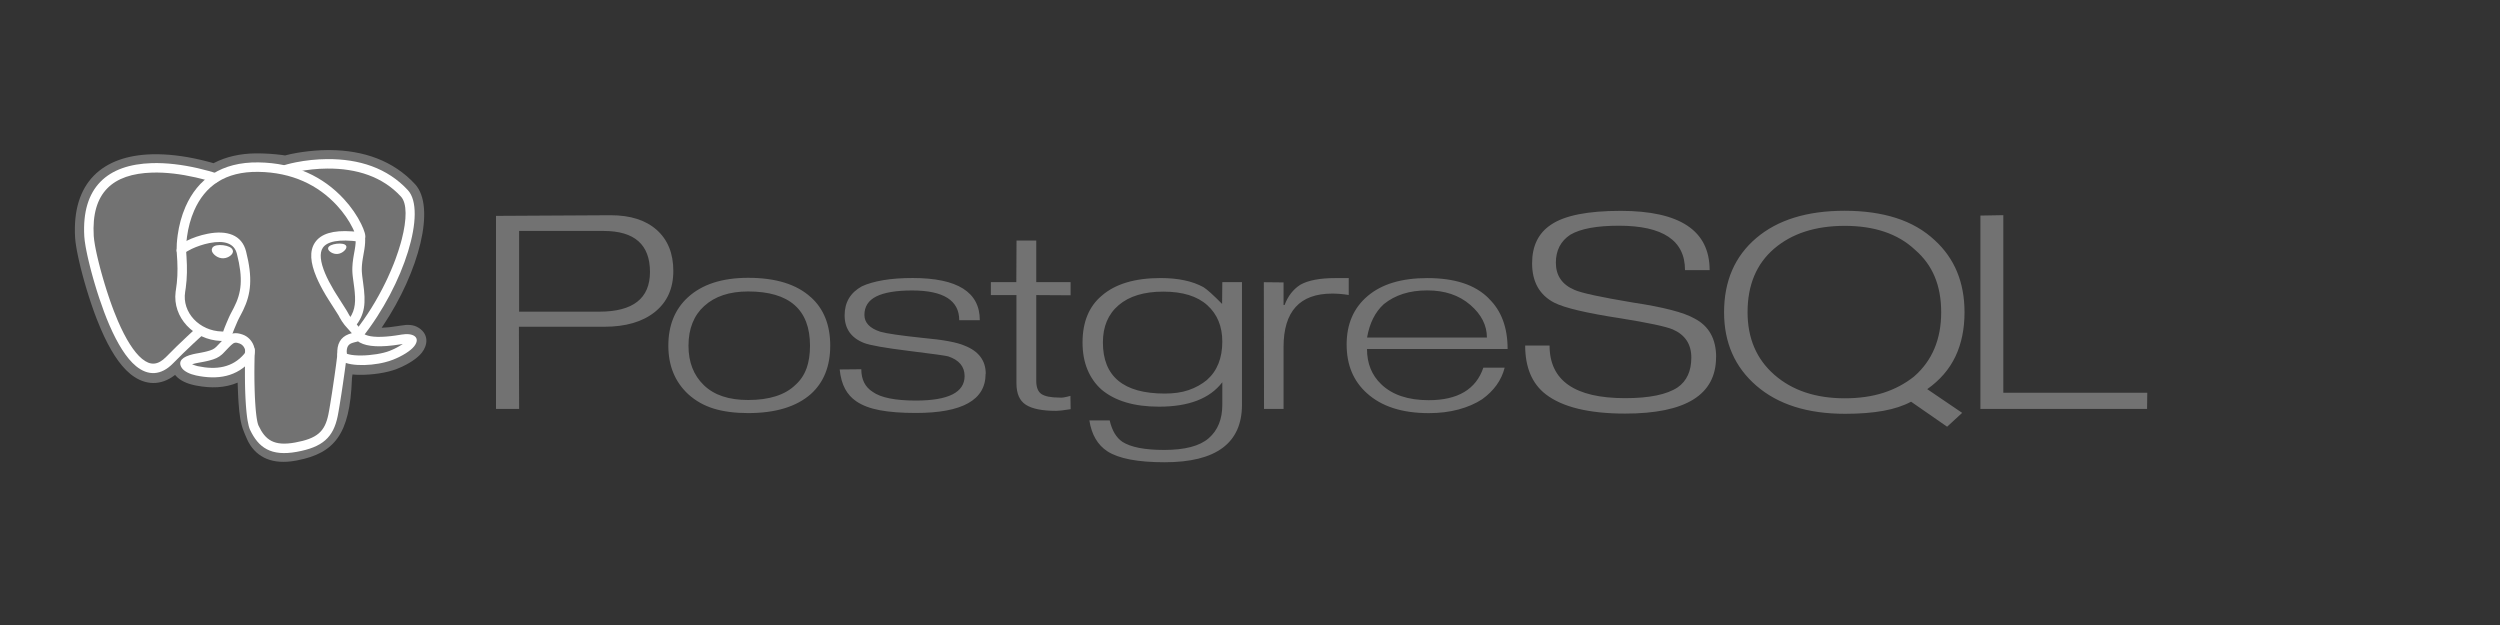 <?xml version="1.0" encoding="UTF-8"?>
<svg width="200px" height="50px" viewBox="0 0 200 50" version="1.1" xmlns="http://www.w3.org/2000/svg" xmlns:xlink="http://www.w3.org/1999/xlink">
    <rect x="0" y="0" width="200" height="50" fill="#333333" stroke="none"/>
    <title>Postresql</title>
    <g id="Work" stroke="none" stroke-width="1" fill="none" fill-rule="evenodd">
        <g id="Group-Copy-4" transform="translate(-0, -390)">
            <g id="Postresql" transform="translate(0, 390)">
                <rect id="Rectangle-Copy-8" x="0" y="0" width="200" height="50"></rect>
                <g id="Group" transform="translate(6, 12)" fill-rule="nonzero">
                    <g id="postgresql-horizontal">
                        <path d="M41.94,12.932 L35.529,12.932 L35.529,6.476 L42.288,6.476 C44.761,6.476 45.998,7.569 45.998,9.754 C45.998,11.873 44.645,12.933 41.94,12.933 M46.547,6.401 C45.663,5.613 44.439,5.219 42.86,5.219 L33.68,5.27 L33.68,20.715 L35.529,20.715 L35.513,14.14 L42.344,14.14 C44.057,14.14 45.406,13.746 46.389,12.958 C47.373,12.171 47.866,11.077 47.866,9.679 C47.866,8.282 47.426,7.189 46.548,6.401 L46.547,6.401 Z M58.519,17.472 C58.342,17.977 58.04,18.429 57.641,18.786 C56.813,19.595 55.549,20 53.848,20 C52.313,20 51.135,19.613 50.313,18.819 C49.491,18.026 49.079,16.979 49.079,15.659 C49.079,14.972 49.187,14.362 49.402,13.83 C49.617,13.297 49.929,12.848 50.338,12.482 C51.188,11.706 52.358,11.317 53.849,11.317 C57.15,11.317 58.801,12.765 58.801,15.659 C58.801,16.347 58.708,16.951 58.525,17.472 M58.861,11.774 C57.734,10.745 56.065,10.225 53.854,10.225 C51.766,10.225 50.152,10.75 49.014,11.802 C47.987,12.753 47.467,14.036 47.467,15.653 C47.467,17.257 47.998,18.552 49.058,19.536 C49.644,20.067 50.326,20.452 51.106,20.69 C51.885,20.928 52.799,21.047 53.849,21.047 C56.048,21.047 57.716,20.538 58.872,19.52 C59.899,18.591 60.418,17.307 60.418,15.652 C60.418,13.993 59.899,12.698 58.861,11.768 L58.861,11.774 Z M72.847,17.918 C72.847,19.997 70.987,21.037 67.267,21.037 C66.131,21.037 65.173,20.965 64.395,20.82 C63.617,20.675 62.984,20.435 62.499,20.102 C62.124,19.848 61.817,19.506 61.604,19.106 C61.383,18.697 61.24,18.182 61.174,17.557 L62.904,17.54 C62.904,18.359 63.207,18.961 63.813,19.348 C64.463,19.813 65.614,20.045 67.267,20.045 C69.867,20.045 71.168,19.392 71.168,18.088 C71.168,17.325 70.726,16.8 69.859,16.511 C69.683,16.456 68.631,16.309 66.711,16.072 C64.79,15.835 63.584,15.621 63.11,15.433 C62.083,15.024 61.57,14.288 61.57,13.227 C61.57,12.187 62.029,11.413 62.951,10.905 C63.404,10.695 63.971,10.532 64.651,10.415 C65.331,10.299 66.118,10.241 67.013,10.241 C70.594,10.241 72.384,11.366 72.384,13.615 L70.738,13.615 C70.738,12.033 69.478,11.237 66.962,11.237 C65.681,11.237 64.726,11.403 64.097,11.718 C63.468,12.033 63.153,12.531 63.153,13.195 C63.153,13.815 63.579,14.263 64.428,14.539 C64.926,14.683 66.068,14.849 67.857,15.037 C69.458,15.181 70.557,15.386 71.153,15.646 C72.291,16.088 72.859,16.841 72.859,17.901 L72.847,17.918 Z M79.645,20.736 L78.941,20.835 L78.502,20.868 C77.375,20.868 76.568,20.705 76.064,20.378 C75.559,20.05 75.316,19.478 75.316,18.663 L75.316,11.607 L73.269,11.607 L73.269,10.57 L75.306,10.57 L75.322,7.24 L76.9,7.24 L76.9,10.57 L79.648,10.57 L79.648,11.623 L76.9,11.607 L76.9,18.465 C76.9,18.975 77.035,19.328 77.306,19.516 C77.577,19.704 78.06,19.807 78.756,19.807 C78.855,19.818 78.966,19.815 79.087,19.796 C79.271,19.763 79.454,19.721 79.634,19.671 L79.651,20.722 L79.645,20.736 Z M90.558,18.396 C90.127,18.75 89.637,19.02 89.085,19.209 C88.533,19.398 87.898,19.485 87.181,19.485 C83.881,19.485 82.232,18.121 82.232,15.392 C82.232,14.121 82.654,13.126 83.498,12.408 C84.343,11.689 85.531,11.33 87.066,11.33 C88.611,11.33 89.784,11.693 90.584,12.416 C91.384,13.14 91.784,14.11 91.784,15.326 C91.784,16.652 91.375,17.674 90.559,18.392 M93.362,10.573 L91.785,10.573 L91.768,12.315 C91.072,11.607 90.575,11.161 90.277,10.973 C89.393,10.486 88.25,10.244 86.848,10.244 C84.794,10.244 83.225,10.714 82.143,11.653 C81.116,12.516 80.603,13.765 80.603,15.401 C80.603,16.208 80.733,16.929 80.992,17.558 C81.252,18.188 81.631,18.732 82.129,19.174 C83.213,20.081 84.745,20.534 86.725,20.534 C89.103,20.534 90.789,19.883 91.785,18.58 L91.785,20.384 C91.785,21.534 91.423,22.424 90.7,23.055 C89.977,23.685 88.787,23.995 87.131,23.995 C85.573,23.995 84.463,23.774 83.801,23.351 C83.304,23.021 82.961,22.448 82.774,21.633 L81.149,21.633 C81.326,22.771 81.812,23.594 82.586,24.102 C83.492,24.688 85.016,24.98 87.171,24.98 C91.292,24.98 93.358,23.446 93.358,20.378 L93.358,10.577 L93.362,10.573 Z M101.897,11.598 C101.422,11.521 100.982,11.487 100.574,11.487 C97.98,11.487 96.684,12.912 96.684,15.76 L96.684,20.713 L95.122,20.713 L95.106,10.577 L96.684,10.593 L96.684,12.402 L96.767,12.402 C97.032,11.689 97.452,11.149 98.025,10.781 C98.654,10.425 99.592,10.247 100.84,10.247 L101.899,10.247 L101.899,11.607 L101.897,11.598 Z M103.365,15.005 C103.564,13.853 104.012,12.961 104.706,12.329 C105.159,11.964 105.673,11.689 106.246,11.507 C106.82,11.324 107.462,11.232 108.184,11.232 C109.586,11.232 110.725,11.617 111.62,12.387 C112.515,13.157 112.953,14.03 112.953,15.004 L103.365,15.004 M113.106,11.877 C112.554,11.322 111.869,10.913 111.051,10.646 C110.234,10.379 109.283,10.247 108.179,10.247 C106.135,10.247 104.549,10.722 103.421,11.674 C102.293,12.625 101.731,13.92 101.731,15.558 C101.731,17.197 102.272,18.49 103.355,19.458 C104.526,20.52 106.172,21.051 108.309,21.051 C109.16,21.051 109.946,20.955 110.669,20.762 C111.393,20.57 112.026,20.296 112.567,19.943 C113.517,19.26 114.118,18.417 114.373,17.415 L112.667,17.415 C112.081,19.148 110.625,20.015 108.295,20.015 C106.65,20.015 105.385,19.592 104.503,18.744 C103.74,18.018 103.36,17.077 103.36,15.921 L114.609,15.921 C114.609,14.201 114.112,12.853 113.101,11.882 L113.106,11.877 Z" id="Shape" fill="#727272"></path>
                        <path d="M131.285,16.573 C131.285,19.583 128.861,21.087 124.014,21.087 C121.11,21.087 118.99,20.569 117.654,19.538 C116.56,18.687 116.014,17.388 116.014,15.64 L117.965,15.64 C117.965,18.449 119.982,19.853 124.013,19.853 C125.947,19.853 127.345,19.566 128.212,18.991 C128.941,18.484 129.306,17.687 129.306,16.605 C129.306,15.533 128.808,14.782 127.814,14.35 C127.251,14.118 125.881,13.825 123.687,13.472 C120.936,13.051 119.153,12.632 118.336,12.212 C117.153,11.592 116.568,10.543 116.568,9.062 C116.568,7.681 117.065,6.653 118.076,5.979 C119.159,5.238 121.015,4.868 123.643,4.868 C128.394,4.868 130.77,6.448 130.77,9.608 L128.801,9.608 C128.801,7.24 127.037,6.057 123.51,6.057 C121.741,6.057 120.447,6.295 119.629,6.776 C118.854,7.285 118.469,8.032 118.469,9.017 C118.469,10.046 118.966,10.77 119.96,11.191 C120.491,11.434 122.048,11.772 124.634,12.203 C127.064,12.568 128.705,12.994 129.55,13.475 C130.71,14.073 131.291,15.107 131.291,16.573 L131.285,16.573 Z M147.14,18.109 C146.41,18.694 145.586,19.132 144.669,19.426 C143.751,19.719 142.722,19.864 141.584,19.864 C139.262,19.864 137.385,19.238 135.952,17.985 C134.519,16.732 133.805,15.061 133.805,12.974 C133.805,10.799 134.515,9.104 135.936,7.889 C137.357,6.675 139.239,6.068 141.583,6.068 C143.96,6.068 145.829,6.703 147.189,7.972 C147.908,8.592 148.438,9.314 148.782,10.143 C149.125,10.971 149.295,11.915 149.295,12.975 C149.295,15.139 148.576,16.851 147.139,18.108 M148.176,19.133 C149.193,18.415 149.945,17.545 150.432,16.523 C150.918,15.501 151.162,14.321 151.162,12.984 C151.162,10.586 150.366,8.669 148.775,7.215 C147.925,6.42 146.897,5.828 145.693,5.441 C144.489,5.055 143.113,4.861 141.566,4.861 C138.561,4.861 136.208,5.591 134.495,7.049 C132.783,8.506 131.926,10.485 131.926,12.983 C131.926,15.413 132.79,17.375 134.519,18.866 C136.247,20.358 138.609,21.104 141.601,21.104 C142.772,21.104 143.793,21.025 144.665,20.866 C145.538,20.707 146.278,20.464 146.886,20.136 L149.769,22.137 L150.973,21.029 L148.182,19.134 L148.176,19.133 Z M165.771,20.713 L152.432,20.713 L152.432,5.246 L154.265,5.213 L154.265,19.417 L165.782,19.417 L165.765,20.708 L165.771,20.713 Z" id="Shape" fill="#727272"></path>
                        <path d="M13.522,22.555 L13.48,22.454 C13.258,21.897 13.149,21.208 13.081,20.176 L13.057,19.773 L13.032,19.2 L13.011,18.61 C12.001,19.043 10.877,19.072 9.712,18.848 L9.545,18.814 C8.961,18.69 8.412,18.454 8.063,18.059 L8.008,17.99 L7.966,18.024 C6.866,18.867 5.62,18.834 4.527,17.995 L4.418,17.908 C3.544,17.187 2.777,15.963 2.069,14.329 C1.953,14.062 1.839,13.78 1.727,13.489 L1.56,13.046 C1.533,12.971 1.506,12.896 1.479,12.82 L1.319,12.362 C1.293,12.285 1.267,12.208 1.241,12.13 L1.09,11.664 L0.945,11.198 C0.922,11.12 0.898,11.043 0.876,10.965 L0.742,10.504 L0.617,10.051 L0.502,9.609 C0.483,9.537 0.465,9.465 0.447,9.394 L0.347,8.975 L0.258,8.577 C0.119,7.932 0.031,7.383 0.008,7.004 C-0.253,2.574 2.22,0.453 6.138,0.343 C7.387,0.308 8.7,0.476 10.001,0.775 L10.203,0.823 L10.579,0.917 L10.915,1.008 L11.082,1.056 L11.122,1.035 C12.077,0.545 13.193,0.283 14.468,0.27 L14.709,0.271 C15.352,0.28 15.957,0.322 16.528,0.396 L16.811,0.436 L16.873,0.419 C17.121,0.351 17.436,0.284 17.793,0.223 L18.163,0.165 C18.8,0.073 19.53,0.008 20.238,0.005 L20.411,0.005 C23.088,0.032 25.461,0.847 27.204,2.734 C28.879,4.551 27.534,9.731 24.647,14.049 L24.53,14.221 C24.891,14.211 25.321,14.168 25.826,14.086 L26.018,14.054 C26.629,13.947 27.084,13.96 27.504,14.231 C28.317,14.756 28.221,15.606 27.754,16.205 C27.374,16.692 26.61,17.174 25.741,17.517 C24.969,17.821 23.773,18.001 22.725,17.987 L22.518,17.981 L22.225,17.959 L22.198,17.955 L22.156,18.256 L22.152,18.369 C21.989,22.74 20.756,24.248 17.795,24.827 L17.648,24.855 C15.819,25.187 14.577,24.615 13.898,23.405 C13.879,23.371 13.857,23.33 13.834,23.283 L13.763,23.131 L13.606,22.771 L13.502,22.513 L13.522,22.555 Z" id="Path" fill="#727272"></path>
                        <path d="M26.213,15.173 C22.921,15.749 22.694,14.802 22.694,14.802 C26.171,10.423 27.624,4.865 26.37,3.504 C22.948,-0.206 17.026,1.549 16.921,1.595 L16.889,1.601 C16.238,1.486 15.51,1.418 14.692,1.407 C13.202,1.387 12.072,1.739 11.215,2.291 C11.215,2.291 0.648,-1.405 1.14,6.937 C1.245,8.712 4.136,20.365 7.586,16.845 C8.846,15.558 10.065,14.47 10.065,14.47 C10.7,14.826 11.428,14.984 12.153,14.922 L12.212,14.879 C12.194,15.04 12.202,15.195 12.236,15.381 C11.348,16.223 11.609,16.371 9.833,16.682 C8.035,16.996 9.092,17.556 9.781,17.702 C10.617,17.879 12.55,18.131 13.857,16.579 L13.805,16.756 C14.153,16.993 14.398,18.296 14.357,19.478 C14.317,20.66 14.289,21.47 14.564,22.104 C14.838,22.738 15.112,24.161 17.447,23.738 C19.398,23.383 20.41,22.463 20.55,20.929 C20.65,19.838 20.876,19.999 20.89,19.024 L21.071,18.563 C21.28,17.084 21.104,16.607 22.306,16.829 L22.599,16.851 C23.484,16.885 24.642,16.73 25.322,16.462 C26.785,15.886 27.653,14.923 26.21,15.176 L26.213,15.173 Z" id="Path" fill="#727272"></path>
                        <path d="M21.741,16.336 L21.742,16.323 C21.746,16.305 21.762,16.305 21.8,16.315 L21.925,16.351 C22.156,16.411 22.496,16.442 22.896,16.439 C23.706,16.431 24.626,16.284 25.163,16.072 C25.548,15.921 25.9,15.734 26.16,15.559 L26.221,15.516 L26.059,15.544 C24.436,15.809 23.396,15.733 22.801,15.409 L22.732,15.369 L22.643,15.309 L22.584,15.328 L22.323,15.393 C22.256,15.41 22.202,15.427 22.152,15.446 C21.862,15.557 21.722,15.753 21.737,16.239 L21.741,16.336 Z M23.039,14.677 C23.039,14.667 23.044,14.669 23.057,14.678 L23.128,14.724 C23.466,14.932 24.156,15.018 25.286,14.888 L25.605,14.847 L25.947,14.795 L26.126,14.765 C27.066,14.6 27.684,15 27.134,15.703 C26.853,16.063 26.195,16.479 25.44,16.777 C25.237,16.857 25.012,16.927 24.775,16.986 L24.534,17.041 L24.286,17.089 C22.785,17.352 21.041,17.193 20.987,16.391 C20.927,15.497 21.263,14.975 21.883,14.738 C21.936,14.718 21.989,14.701 22.045,14.684 L22.146,14.656 L21.624,14.065 L21.559,13.988 C21.414,13.803 21.287,13.612 21.175,13.406 L21.085,13.234 L20.852,12.866 L20.278,11.967 L20.082,11.649 L20.043,11.584 C19.746,11.082 19.502,10.613 19.313,10.165 C18.833,9.026 18.739,8.094 19.192,7.41 C19.659,6.704 20.629,6.404 22.141,6.508 L22.341,6.524 L22.292,6.41 L22.215,6.247 C21.928,5.662 21.499,5.027 20.957,4.439 C19.445,2.799 17.357,1.787 14.668,1.749 C12.022,1.712 10.398,2.87 9.531,4.85 C9.244,5.504 9.062,6.207 8.963,6.918 C8.921,7.22 8.899,7.488 8.89,7.708 L8.885,7.911 L8.886,8.014 C8.892,8.223 8.728,8.397 8.52,8.404 C8.33,8.41 8.168,8.275 8.136,8.093 L8.13,8.037 L8.129,8.012 C8.125,7.722 8.146,7.309 8.214,6.814 C8.321,6.039 8.522,5.269 8.838,4.545 C9.823,2.299 11.713,0.951 14.678,0.992 C17.584,1.032 19.866,2.138 21.513,3.925 C22.106,4.568 22.576,5.264 22.894,5.914 C23.022,6.175 23.119,6.416 23.173,6.606 C23.202,6.706 23.219,6.792 23.224,6.867 C23.228,6.927 23.224,6.984 23.207,7.044 C23.173,7.164 23.091,7.272 22.954,7.317 L22.893,7.333 L22.776,7.335 C21.095,7.107 20.159,7.319 19.822,7.828 C19.549,8.242 19.62,8.944 20.01,9.871 C20.184,10.283 20.413,10.723 20.694,11.198 L20.868,11.482 L21.685,12.769 L21.762,12.895 L21.774,12.917 C21.879,13.134 22.004,13.329 22.154,13.52 L22.304,13.684 L22.464,13.866 L22.584,14.007 L22.704,14.153 C22.723,14.178 22.743,14.202 22.761,14.226 L22.867,14.367 C22.932,14.458 22.984,14.539 23.013,14.602 L23.024,14.629 L23.039,14.677 Z" id="Path" fill="#FFFFFF"></path>
                        <path d="M11.959,15.07 L11.812,15.215 L11.295,15.752 C11.114,15.926 10.945,16.011 10.537,16.113 L10.353,16.157 L10.138,16.201 L9.889,16.249 L9.643,16.293 L9.441,16.337 C8.598,16.537 8.2,16.892 8.537,17.423 C8.722,17.714 9.195,17.933 9.684,18.037 C11.388,18.398 12.965,18.169 14.128,16.787 C14.693,16.114 14.23,15.051 13.415,14.766 C12.864,14.572 12.452,14.603 11.959,15.07 Z M13.165,15.481 C13.527,15.607 13.733,16.081 13.55,16.299 C12.61,17.416 11.301,17.606 9.841,17.297 L9.765,17.279 C9.638,17.246 9.513,17.202 9.41,17.158 L9.37,17.14 L9.418,17.124 C9.489,17.103 9.574,17.081 9.67,17.06 L9.88,17.019 L10.29,16.943 L10.52,16.895 L10.721,16.848 C11.205,16.727 11.485,16.595 11.746,16.365 L11.834,16.284 L12.3,15.798 L12.478,15.62 C12.731,15.38 12.854,15.371 13.165,15.481 Z" id="Path" fill="#FFFFFF"></path>
                        <path d="M10.609,6.701 C12.158,6.397 13.347,6.787 13.684,8.11 C14.222,10.225 14.088,11.509 13.452,12.819 L13.253,13.206 L13.13,13.44 L13.028,13.647 C13.019,13.668 13.01,13.688 13.001,13.708 L12.763,14.264 L12.693,14.438 L12.636,14.589 L12.592,14.72 L12.559,14.834 C12.522,14.977 12.513,15.083 12.522,15.186 L12.533,15.264 C12.57,15.469 12.434,15.666 12.228,15.704 C12.023,15.741 11.826,15.604 11.789,15.398 L11.778,15.334 L11.77,15.277 L11.656,15.275 C9.506,15.183 7.786,13.404 8.05,11.339 L8.068,11.217 C8.196,10.438 8.222,9.711 8.184,8.906 L8.134,8.101 L8.133,8.024 C8.135,7.541 9.419,6.934 10.609,6.701 Z M12.951,8.297 C12.739,7.463 11.96,7.208 10.754,7.444 C10.27,7.539 9.76,7.712 9.337,7.912 C9.194,7.98 9.069,8.047 8.973,8.106 L8.895,8.158 L8.921,8.552 C8.978,9.425 8.972,10.204 8.861,11.029 L8.814,11.34 C8.54,13.001 9.959,14.478 11.752,14.52 L11.857,14.521 L11.891,14.42 L11.957,14.242 C11.969,14.21 11.981,14.177 11.995,14.144 L12.133,13.81 L12.308,13.404 L12.375,13.258 L12.456,13.096 L12.711,12.609 C13.323,11.413 13.461,10.303 12.951,8.297 Z" id="Path" fill="#FFFFFF"></path>
                        <path d="M11.166,7.975 C11.147,8.089 11.411,8.39 11.754,8.431 C12.097,8.472 12.389,8.235 12.409,8.122 C12.428,8.009 12.164,7.884 11.821,7.843 C11.477,7.803 11.184,7.862 11.166,7.975 Z" id="Path" stroke="#FFFFFF" stroke-width="0.456" fill="#FFFFFF"></path>
                        <path d="M21.602,7.744 C21.621,7.858 21.358,8.159 21.014,8.2 C20.671,8.241 20.378,8.004 20.359,7.89 C20.34,7.777 20.604,7.653 20.947,7.612 C21.29,7.571 21.582,7.63 21.601,7.743 L21.602,7.744 Z" id="Path" stroke="#FFFFFF" stroke-width="0.228" fill="#FFFFFF"></path>
                        <path d="M22.804,6.582 C23.013,6.569 23.193,6.727 23.206,6.936 C23.227,7.268 23.209,7.563 23.154,7.928 L23.024,8.679 L22.989,8.909 C22.984,8.945 22.98,8.98 22.976,9.014 L22.956,9.213 C22.951,9.279 22.948,9.346 22.945,9.415 L22.942,9.545 C22.942,9.567 22.942,9.588 22.943,9.61 L22.948,9.744 L22.959,9.891 L22.976,10.059 L23.032,10.491 L23.05,10.624 C23.286,12.287 23.201,13.136 22.393,14.16 C22.264,14.325 22.026,14.353 21.862,14.223 C21.698,14.093 21.67,13.855 21.8,13.691 C22.345,13 22.476,12.414 22.377,11.357 L22.345,11.057 C22.338,11.005 22.332,10.951 22.324,10.897 L22.234,10.223 L22.211,10.025 L22.196,9.851 L22.188,9.693 L22.186,9.541 L22.189,9.386 C22.198,9.148 22.218,8.946 22.256,8.695 L22.3,8.425 L22.378,7.989 C22.447,7.585 22.471,7.303 22.451,6.984 C22.438,6.775 22.596,6.595 22.804,6.582 Z" id="Path" fill="#FFFFFF"></path>
                        <path d="M14.016,15.642 C14.225,15.649 14.388,15.824 14.381,16.033 L14.365,16.637 L14.355,17.231 L14.351,17.81 L14.354,18.37 L14.36,18.731 L14.373,19.251 L14.391,19.741 L14.416,20.198 L14.435,20.482 L14.456,20.749 L14.48,20.996 L14.506,21.223 L14.534,21.428 C14.544,21.493 14.554,21.554 14.564,21.611 L14.596,21.77 C14.624,21.892 14.654,21.988 14.685,22.055 C15.23,23.211 15.926,23.708 17.608,23.402 C19.371,23.081 19.991,22.534 20.273,21.142 L20.335,20.81 L20.407,20.39 L20.569,19.376 L20.757,18.11 L20.88,17.227 L20.965,16.554 L20.982,16.396 C20.984,16.373 20.986,16.352 20.988,16.333 C21.006,16.124 21.19,15.97 21.398,15.989 C21.606,16.007 21.759,16.191 21.741,16.399 L21.723,16.577 L21.679,16.946 L21.569,17.765 L21.43,18.734 L21.31,19.533 L21.162,20.457 L21.083,20.923 L21.036,21.181 C21.029,21.22 21.021,21.257 21.015,21.291 C20.667,23.005 19.796,23.774 17.743,24.147 C15.672,24.524 14.678,23.813 14.001,22.378 C13.927,22.22 13.862,21.968 13.807,21.64 L13.772,21.41 L13.741,21.159 C13.736,21.115 13.731,21.071 13.726,21.025 L13.699,20.744 L13.675,20.444 L13.654,20.126 L13.636,19.791 L13.621,19.442 L13.609,19.078 L13.601,18.701 L13.595,18.113 L13.595,17.502 L13.603,16.872 L13.613,16.443 L13.625,16.008 C13.632,15.799 13.807,15.635 14.016,15.642 Z" id="Path" fill="#FFFFFF"></path>
                        <path d="M6.143,1.051 C7.323,1.015 8.58,1.173 9.829,1.457 C10.143,1.529 10.439,1.604 10.711,1.681 L11.005,1.767 L11.327,1.87 C11.525,1.938 11.629,2.154 11.561,2.351 C11.493,2.549 11.277,2.654 11.08,2.585 L10.785,2.492 L10.697,2.465 C10.386,2.373 10.038,2.281 9.661,2.195 C8.47,1.924 7.274,1.774 6.166,1.808 C3.026,1.905 1.292,3.397 1.499,6.882 C1.512,7.079 1.547,7.337 1.601,7.641 L1.662,7.959 L1.734,8.305 L1.819,8.674 L1.914,9.063 L2.018,9.469 L2.132,9.888 L2.254,10.317 L2.384,10.753 L2.52,11.191 L2.663,11.629 L2.811,12.064 C2.861,12.208 2.912,12.35 2.963,12.491 L3.119,12.907 C3.224,13.18 3.332,13.444 3.44,13.694 C4.06,15.127 4.716,16.173 5.362,16.705 C6.027,17.254 6.625,17.231 7.299,16.543 C7.854,15.975 8.427,15.42 8.984,14.9 L9.394,14.52 L9.718,14.227 C9.875,14.089 10.114,14.104 10.252,14.26 C10.391,14.417 10.376,14.656 10.22,14.795 L9.904,15.08 L9.499,15.454 C8.95,15.967 8.386,16.514 7.839,17.073 C6.887,18.046 5.845,18.085 4.881,17.29 C4.121,16.664 3.41,15.529 2.746,13.995 C2.466,13.35 2.194,12.616 1.944,11.865 L1.797,11.414 C1.773,11.338 1.75,11.263 1.726,11.188 L1.589,10.736 L1.459,10.29 L1.338,9.851 C1.318,9.779 1.299,9.707 1.28,9.635 L1.173,9.215 C1.156,9.146 1.139,9.078 1.123,9.011 L1.03,8.617 C1.016,8.553 1.002,8.49 0.988,8.428 L0.913,8.067 L0.85,7.734 C0.794,7.415 0.758,7.141 0.744,6.928 C0.509,2.969 2.612,1.16 6.143,1.051 Z" id="Path" fill="#FFFFFF"></path>
                        <path d="M20.166,0.728 C22.74,0.708 25.001,1.446 26.631,3.214 C28.15,4.862 26.362,10.736 22.974,15.005 C22.844,15.168 22.606,15.195 22.442,15.065 C22.279,14.935 22.252,14.697 22.382,14.533 C23.349,13.315 24.178,11.955 24.83,10.616 L25.012,10.234 C25.188,9.853 25.35,9.475 25.497,9.105 L25.638,8.736 C25.796,8.309 25.933,7.893 26.046,7.494 L26.138,7.157 C26.554,5.547 26.567,4.26 26.076,3.727 C24.611,2.139 22.551,1.467 20.172,1.485 C19.345,1.492 18.544,1.583 17.815,1.728 C17.617,1.767 17.437,1.808 17.284,1.847 L17.071,1.906 L17.008,1.927 L16.969,1.935 L16.917,1.94 L16.897,1.946 C16.891,1.947 16.885,1.947 16.877,1.946 L16.847,1.935 L16.767,1.894 L16.62,1.809 L16.591,1.513 L16.586,1.421 C16.584,1.331 16.596,1.299 16.629,1.279 L16.661,1.264 C16.668,1.262 16.674,1.259 16.681,1.257 L16.799,1.196 L16.811,1.193 L16.977,1.145 C17.167,1.093 17.403,1.038 17.668,0.985 C18.441,0.832 19.288,0.735 20.166,0.728 Z" id="Path" fill="#FFFFFF"></path>
                    </g>
                </g>
            </g>
        </g>
    </g>
</svg>